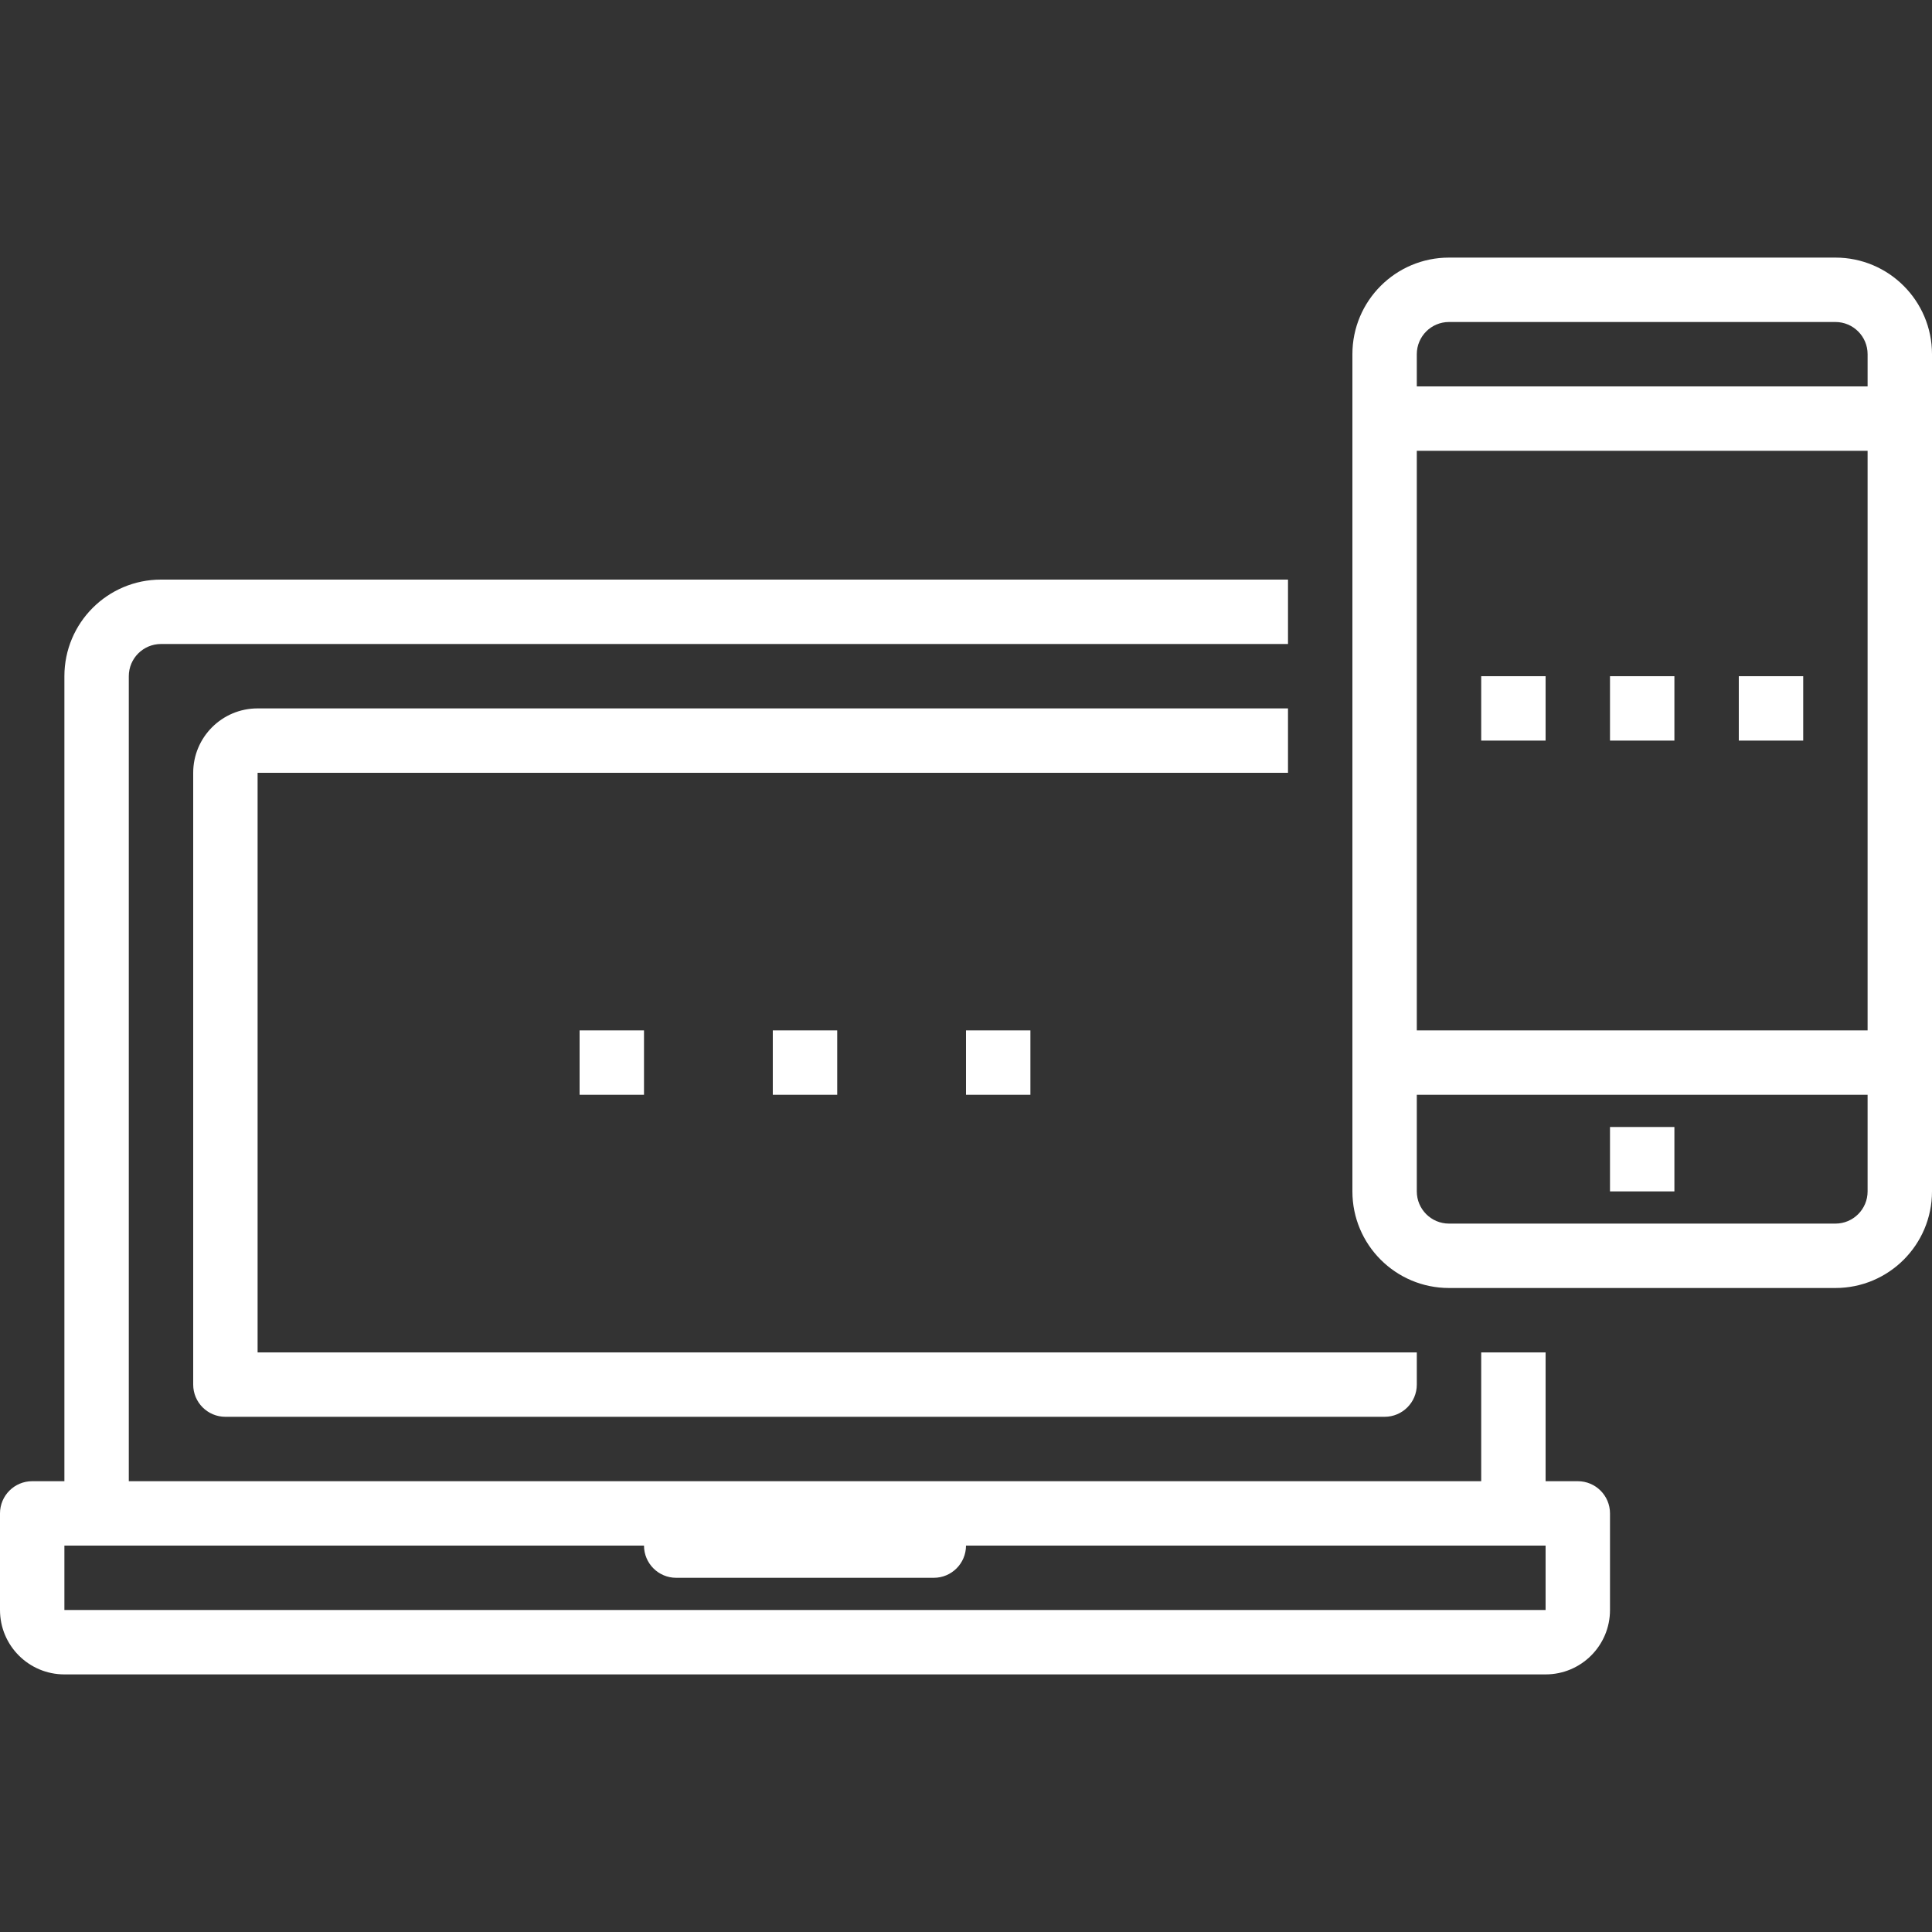 <?xml version="1.0" encoding="UTF-8"?> <svg xmlns="http://www.w3.org/2000/svg" xmlns:xlink="http://www.w3.org/1999/xlink" version="1.1" id="Capa_1" x="0px" y="0px" viewBox="0 0 480 480" style="enable-background:new 0 0 480 480;" xml:space="preserve" width="512px" height="512px" class=""><rect x="0" y="0" width="480" height="480" fill="#333333" stroke="none"/><g><g> <g> <path d="M392,368h-8v-32h-16v32H32V168c0-4.418,3.582-8,8-8h280v-16H40c-13.255,0-24,10.745-24,24v200H8c-4.418,0-8,3.582-8,8v24 c0,8.837,7.163,16,16,16h368c8.837,0,16-7.163,16-16v-24C400,371.582,396.418,368,392,368z M384,400H16v-16h144 c0,4.418,3.582,8,8,8h64c4.418,0,8-3.582,8-8h144V400z" data-original="#000000" class="active-path" data-old_color="#000000" fill="#FFFFFF"></path> </g> </g><g> <g> <path d="M64,336V192h256v-16H64c-8.837,0-16,7.163-16,16v152c0,4.418,3.582,8,8,8h288c4.418,0,8-3.582,8-8v-8H64z" data-original="#000000" class="active-path" data-old_color="#000000" fill="#FFFFFF"></path> </g> </g><g> <g> <rect x="192" y="256" width="16" height="16" data-original="#000000" class="active-path" data-old_color="#000000" fill="#FFFFFF"></rect> </g> </g><g> <g> <rect x="240" y="256" width="16" height="16" data-original="#000000" class="active-path" data-old_color="#000000" fill="#FFFFFF"></rect> </g> </g><g> <g> <rect x="144" y="256" width="16" height="16" data-original="#000000" class="active-path" data-old_color="#000000" fill="#FFFFFF"></rect> </g> </g><g> <g> <path d="M456,64h-96c-13.255,0-24,10.745-24,24v208c0,13.255,10.745,24,24,24h96c13.255,0,24-10.745,24-24V88 C480,74.745,469.255,64,456,64z M464,296c0,4.418-3.582,8-8,8h-96c-4.418,0-8-3.582-8-8v-24h112V296z M464,256H352V112h112V256z M464,96H352v-8c0-4.418,3.582-8,8-8h96c4.418,0,8,3.582,8,8V96z" data-original="#000000" class="active-path" data-old_color="#000000" fill="#FFFFFF"></path> </g> </g><g> <g> <rect x="400" y="280" width="16" height="16" data-original="#000000" class="active-path" data-old_color="#000000" fill="#FFFFFF"></rect> </g> </g><g> <g> <rect x="400" y="168" width="16" height="16" data-original="#000000" class="active-path" data-old_color="#000000" fill="#FFFFFF"></rect> </g> </g><g> <g> <rect x="432" y="168" width="16" height="16" data-original="#000000" class="active-path" data-old_color="#000000" fill="#FFFFFF"></rect> </g> </g><g> <g> <rect x="368" y="168" width="16" height="16" data-original="#000000" class="active-path" data-old_color="#000000" fill="#FFFFFF"></rect> </g> </g></g> </svg> 